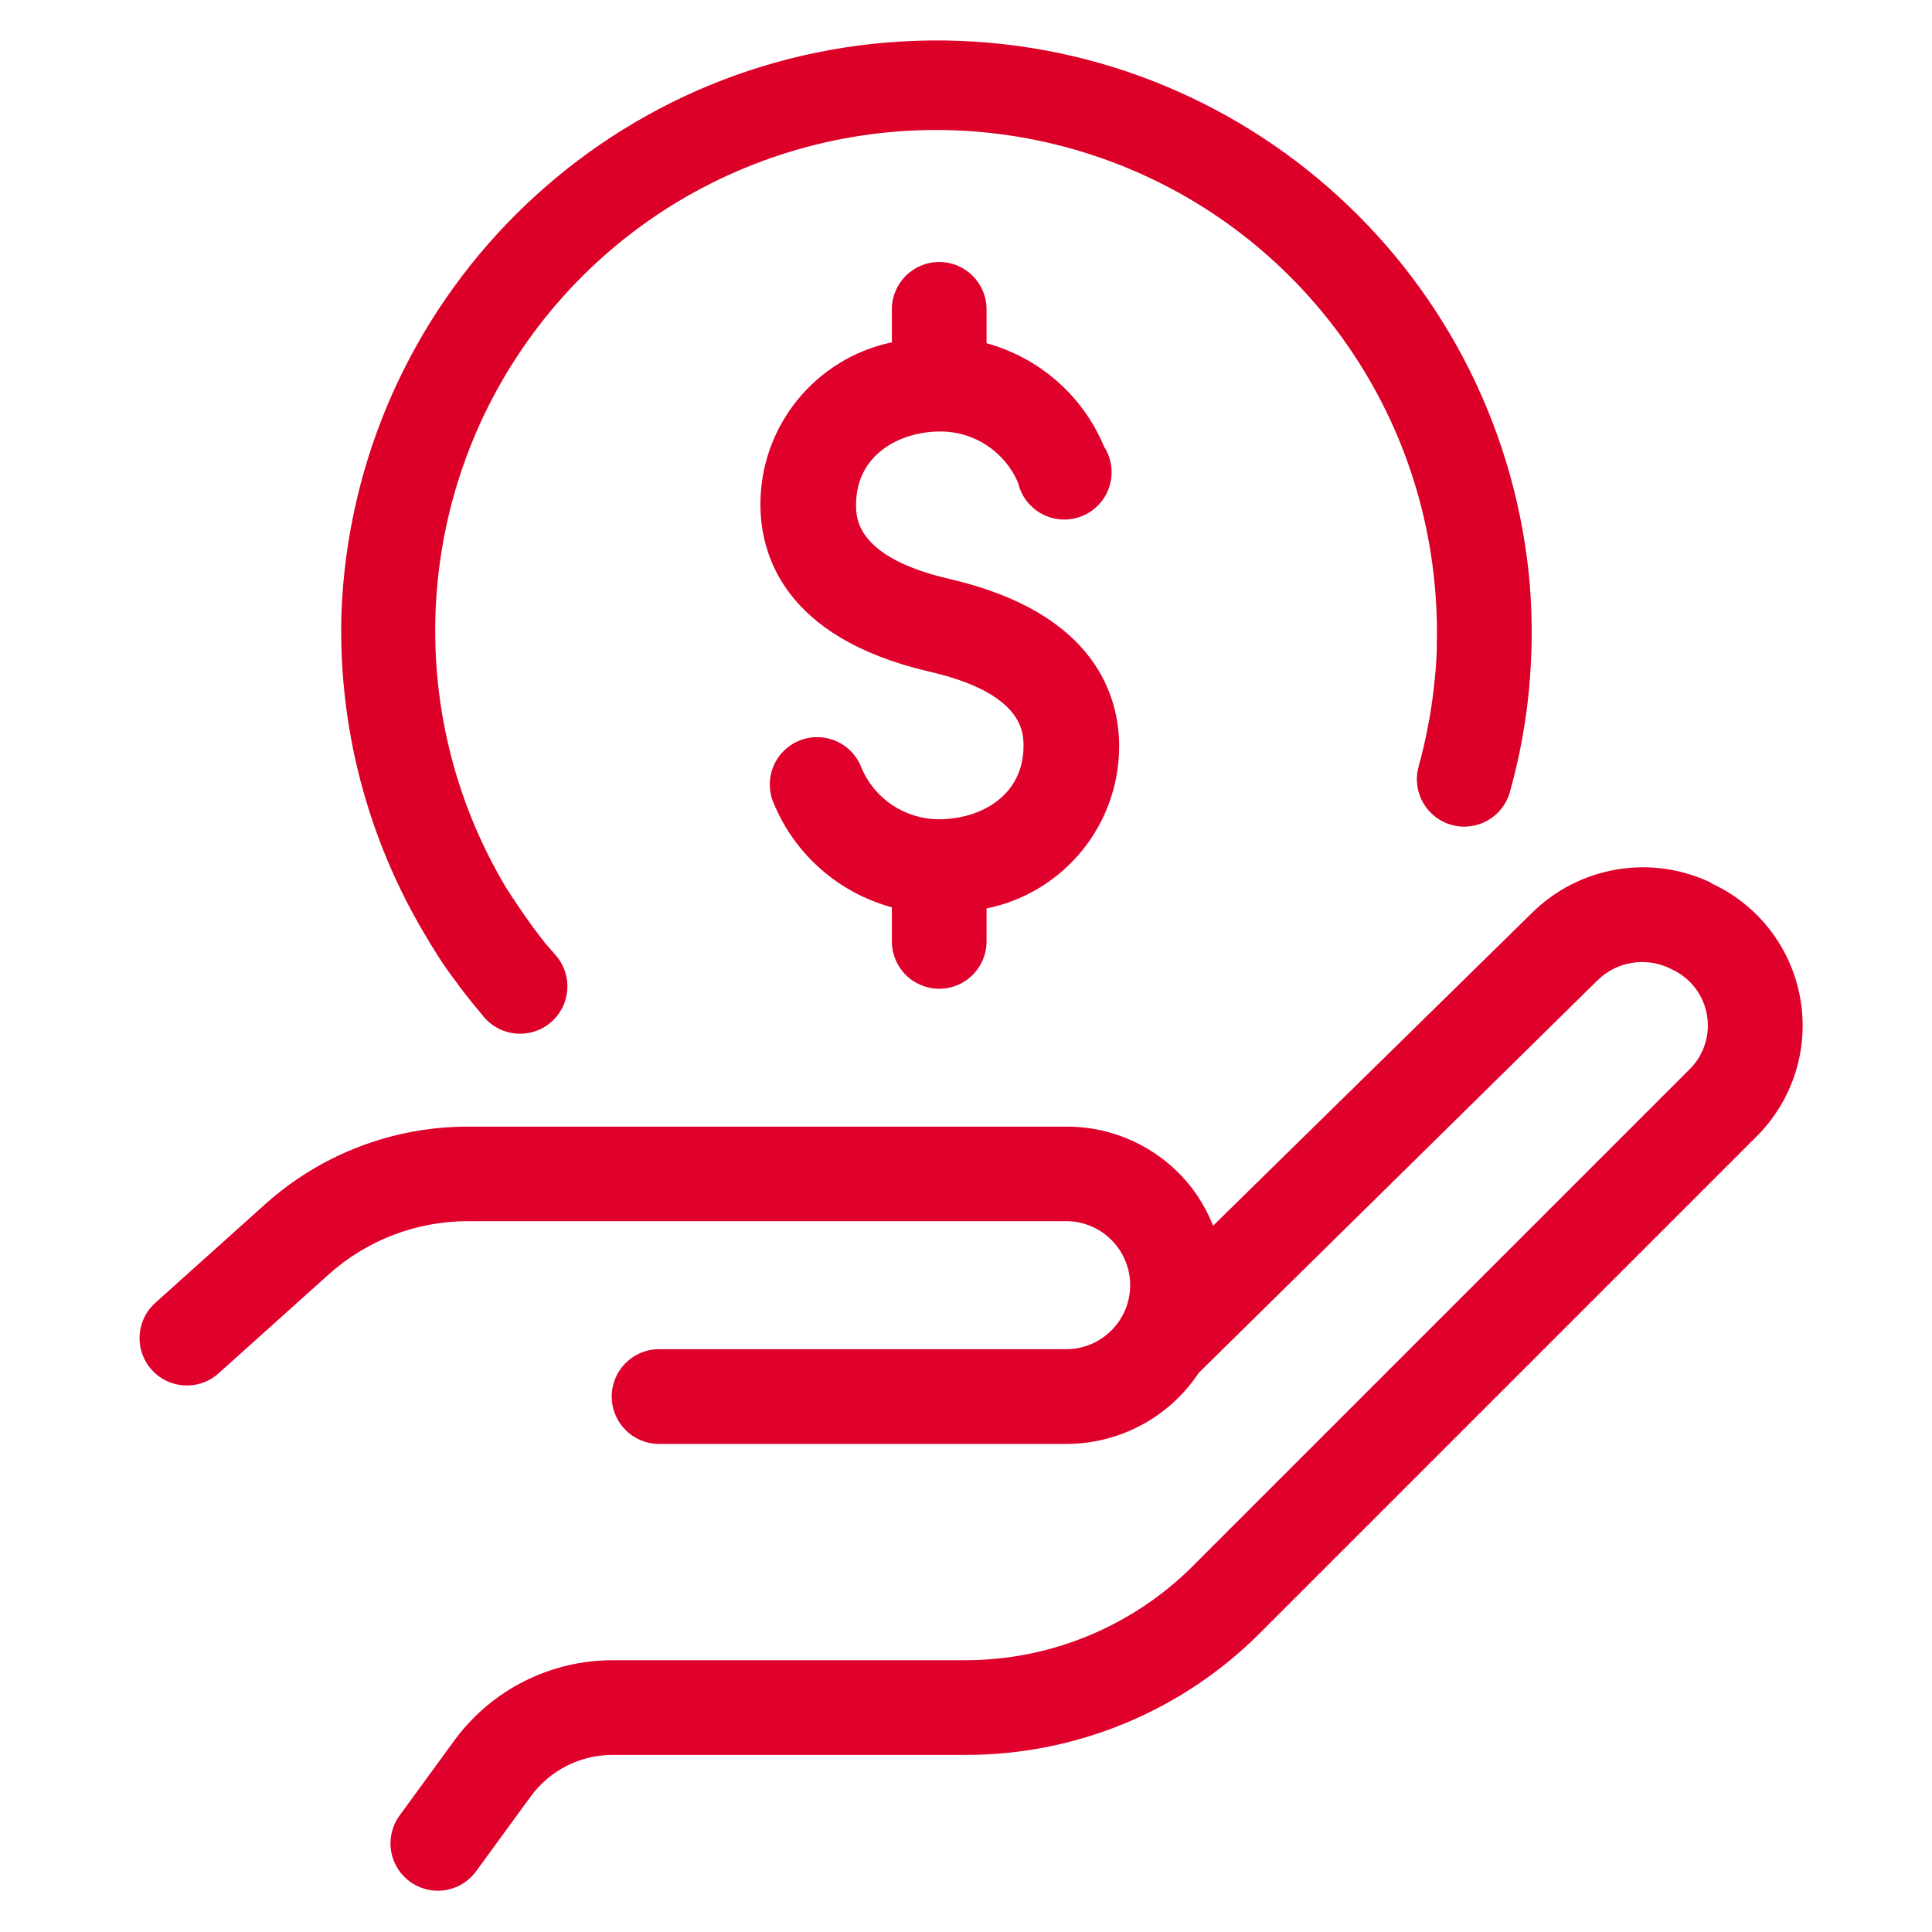 <?xml version="1.0" encoding="UTF-8"?>
<svg width="56px" height="56px" viewBox="0 0 56 56" version="1.1" xmlns="http://www.w3.org/2000/svg" xmlns:xlink="http://www.w3.org/1999/xlink">
    <title>icon_directivos</title>
    <g id="icon_directivos" stroke="none" stroke-width="1" fill="none" fill-rule="evenodd">
        <path d="M49.624,25.613 L49.569,25.574 C47.831,24.756 45.767,25.112 44.402,26.464 L35.162,35.528 C35.007,35.135 34.798,34.766 34.542,34.43 C33.671,33.304 32.325,32.648 30.902,32.656 L13.558,32.656 C11.392,32.656 9.302,33.455 7.689,34.902 L4.516,37.751 C4.142,38.077 3.973,38.578 4.073,39.063 C4.173,39.549 4.526,39.942 4.998,40.094 C5.47,40.245 5.986,40.13 6.35,39.794 L9.523,36.944 C10.631,35.948 12.068,35.397 13.558,35.396 L30.902,35.396 C31.927,35.396 32.758,36.227 32.758,37.252 C32.758,38.277 31.927,39.107 30.902,39.107 L19.104,39.107 C18.345,39.107 17.731,39.722 17.731,40.48 C17.731,41.238 18.345,41.853 19.104,41.853 L30.902,41.853 C32.447,41.855 33.891,41.082 34.745,39.794 L46.302,28.418 C46.854,27.874 47.687,27.731 48.388,28.061 L48.465,28.1 C48.995,28.345 49.373,28.834 49.475,29.409 C49.578,29.984 49.394,30.574 48.981,30.987 L34.591,45.377 C32.838,47.137 30.455,48.125 27.97,48.122 L17.764,48.122 C15.965,48.12 14.271,48.969 13.196,50.412 L11.593,52.608 C11.299,53 11.236,53.52 11.429,53.971 C11.621,54.421 12.04,54.735 12.527,54.794 C13.014,54.853 13.495,54.647 13.789,54.255 L15.392,52.059 C15.944,51.311 16.818,50.869 17.747,50.867 L27.97,50.867 C31.184,50.876 34.268,49.599 36.535,47.321 L50.925,32.931 C51.971,31.883 52.44,30.391 52.181,28.933 C51.921,27.475 50.967,26.235 49.624,25.613 Z" id="Path" fill="#DF012C" fill-rule="nonzero"></path>
        <path d="M27.224,28.66 C27.982,28.66 28.596,28.045 28.596,27.287 L28.596,26.332 C30.833,25.877 32.441,23.91 32.439,21.627 C32.439,20.238 31.802,17.784 27.558,16.79 C24.813,16.164 24.813,15.011 24.813,14.632 C24.813,13.172 26.082,12.507 27.256,12.507 C28.243,12.505 29.133,13.096 29.513,14.006 C29.64,14.538 30.07,14.943 30.608,15.039 C31.146,15.134 31.689,14.901 31.992,14.446 C32.294,13.991 32.297,13.4 32,12.941 C31.386,11.473 30.131,10.37 28.596,9.949 L28.596,8.966 C28.596,8.208 27.982,7.594 27.224,7.594 C26.465,7.594 25.851,8.208 25.851,8.966 L25.851,9.922 C23.627,10.39 22.036,12.354 22.041,14.627 C22.041,16.016 22.672,18.47 26.922,19.464 C29.667,20.089 29.667,21.242 29.667,21.621 C29.667,23.082 28.398,23.746 27.224,23.746 C26.237,23.749 25.347,23.157 24.967,22.247 C24.788,21.78 24.369,21.447 23.873,21.379 C23.378,21.31 22.884,21.517 22.585,21.918 C22.286,22.319 22.229,22.851 22.436,23.307 C23.052,24.777 24.312,25.881 25.851,26.299 L25.851,27.282 C25.85,27.647 25.993,27.997 26.251,28.256 C26.509,28.514 26.859,28.66 27.224,28.66 L27.224,28.66 Z" id="Path" fill="#DF012C" fill-rule="nonzero"></path>
        <path d="M9.896,17.8 C9.805,21.068 10.647,24.294 12.323,27.1 C12.592,27.556 12.872,28.006 13.207,28.44 C13.355,28.649 13.515,28.852 13.674,29.049 L14.031,29.483 C14.523,30.059 15.39,30.127 15.966,29.634 C16.542,29.141 16.61,28.275 16.117,27.699 L15.815,27.353 C15.679,27.185 15.55,27.014 15.425,26.842 C15.162,26.48 14.909,26.101 14.678,25.744 C11.615,20.63 11.989,14.163 15.623,9.437 C19.256,4.711 25.409,2.687 31.139,4.333 C36.869,5.979 41.009,10.96 41.58,16.894 C41.639,17.496 41.661,18.101 41.646,18.706 C41.646,19.14 41.602,19.573 41.553,20.002 C41.516,20.32 41.469,20.635 41.41,20.946 C41.333,21.374 41.235,21.802 41.119,22.22 C40.916,22.95 41.344,23.707 42.075,23.911 C42.805,24.114 43.562,23.686 43.765,22.955 C43.903,22.461 44.024,21.951 44.117,21.435 C44.183,21.061 44.243,20.688 44.282,20.336 C44.342,19.831 44.375,19.31 44.391,18.799 C44.41,18.081 44.384,17.362 44.315,16.647 C43.377,7.632 35.626,0.879 26.568,1.182 C17.51,1.485 10.229,8.743 9.896,17.8 L9.896,17.8 Z" id="Path" fill="#DC0028" fill-rule="nonzero"></path>
    </g>
</svg>